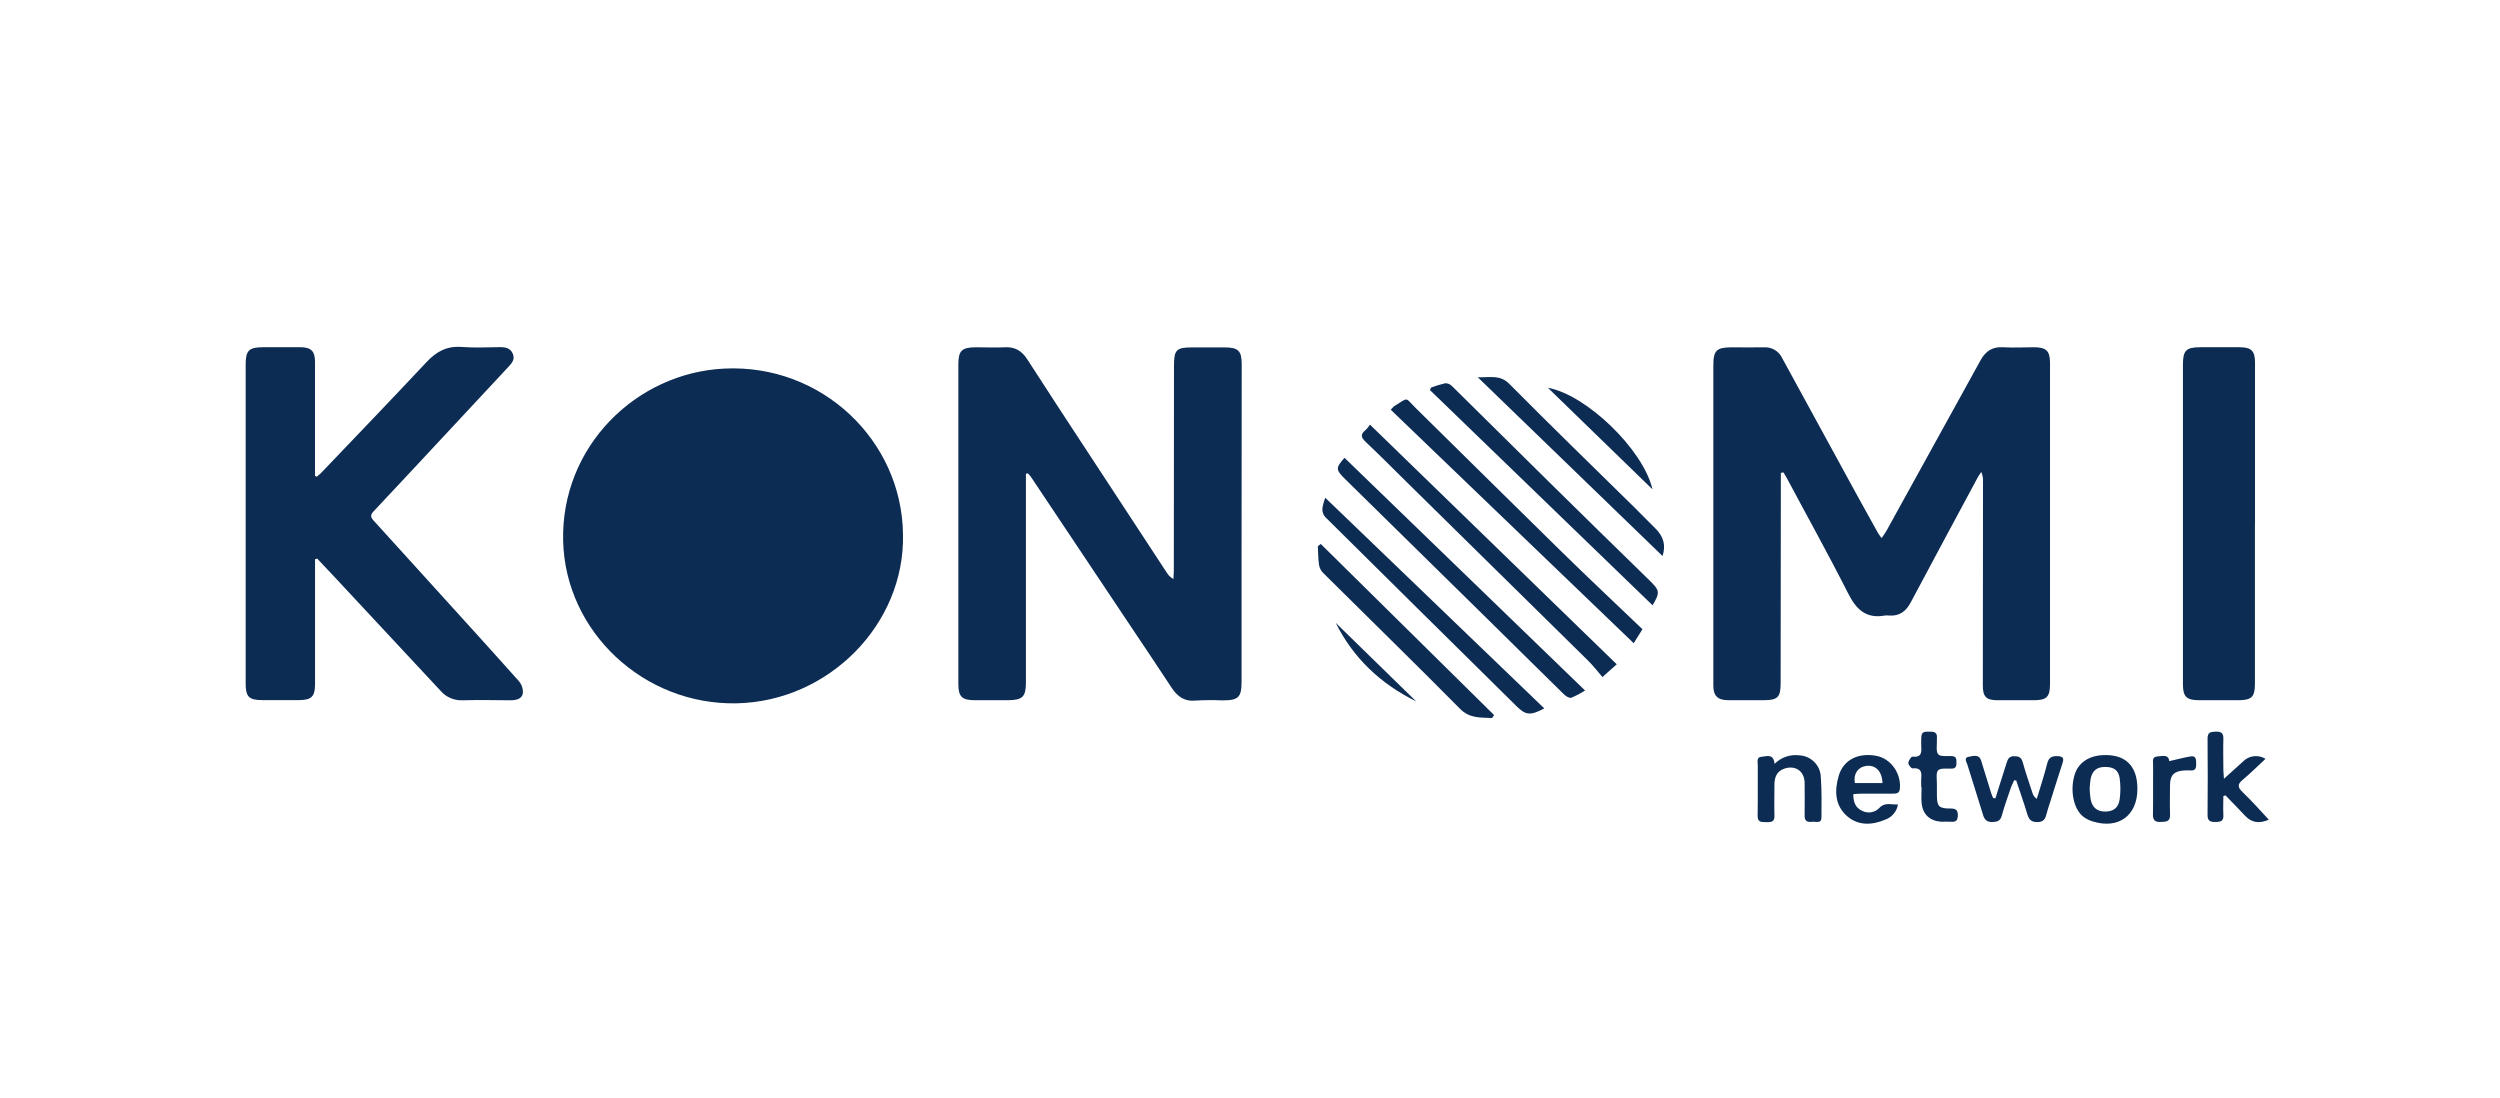 <svg width="173" height="76" viewBox="0 0 173 76" fill="none" xmlns="http://www.w3.org/2000/svg">
<path d="M62.488 36.976C62.624 43.19 57.361 48.533 50.982 48.67C44.542 48.803 39.13 43.715 38.97 37.452C38.804 30.911 44.017 25.794 50.132 25.506C56.866 25.181 62.41 30.475 62.488 36.976Z" fill="#0C2C54"/>
<path d="M123.234 32.721V33.278C123.234 37.946 123.23 42.613 123.22 47.278C123.22 48.26 123.018 48.454 122.009 48.454C121.202 48.454 120.394 48.454 119.587 48.454C118.876 48.454 118.565 48.156 118.563 47.463C118.563 43.102 118.563 38.749 118.563 34.401C118.563 31.362 118.563 28.328 118.563 25.298C118.563 24.242 118.779 24.034 119.871 24.034C120.594 24.034 121.319 24.051 122.039 24.034C122.309 24.014 122.579 24.077 122.811 24.213C123.043 24.35 123.226 24.554 123.335 24.797C125.055 27.948 126.777 31.099 128.499 34.251C128.984 35.136 129.473 36.019 129.967 36.901C130.042 37.016 130.123 37.127 130.209 37.234C130.344 37.035 130.464 36.879 130.554 36.712C132.725 32.788 134.892 28.861 137.055 24.931C137.406 24.293 137.876 23.982 138.629 24.03C139.334 24.073 140.043 24.03 140.747 24.03C141.603 24.03 141.861 24.281 141.861 25.12C141.861 30.019 141.861 34.917 141.861 39.814C141.861 42.325 141.861 44.831 141.861 47.334C141.861 48.224 141.633 48.454 140.743 48.456C139.903 48.456 139.061 48.456 138.222 48.456C137.446 48.456 137.212 48.21 137.212 47.439C137.212 42.739 137.216 38.039 137.224 33.339C137.239 33.106 137.198 32.874 137.105 32.659C137.025 32.78 136.934 32.899 136.865 33.026C135.315 35.912 133.758 38.795 132.222 41.687C131.893 42.309 131.435 42.656 130.702 42.593C130.618 42.582 130.533 42.582 130.449 42.593C129.125 42.835 128.449 42.169 127.89 41.061C126.533 38.375 125.063 35.741 123.65 33.087C123.578 32.951 123.493 32.822 123.414 32.691L123.234 32.721Z" fill="#0C2C54"/>
<path d="M70.993 32.782V33.402C70.993 38.018 70.993 42.635 70.993 47.255C70.993 48.214 70.749 48.444 69.782 48.454H67.454C66.568 48.454 66.318 48.21 66.318 47.334C66.318 42.833 66.318 38.332 66.318 33.829C66.318 30.96 66.318 28.091 66.318 25.221C66.318 24.262 66.558 24.032 67.543 24.032C68.197 24.032 68.856 24.065 69.507 24.032C70.236 23.982 70.719 24.287 71.088 24.868C72.509 27.068 73.939 29.261 75.378 31.448C77.165 34.179 78.955 36.909 80.748 39.638C80.857 39.819 81.014 39.967 81.202 40.066C81.202 39.88 81.228 39.693 81.228 39.505C81.228 34.773 81.232 30.041 81.24 25.308C81.24 24.202 81.404 24.041 82.512 24.04C83.251 24.04 83.99 24.04 84.733 24.04C85.686 24.04 85.928 24.273 85.926 25.215C85.926 30.028 85.923 34.843 85.916 39.66C85.916 42.149 85.916 44.639 85.916 47.13C85.916 48.269 85.714 48.466 84.578 48.466C83.972 48.438 83.366 48.443 82.761 48.479C81.953 48.563 81.469 48.188 81.067 47.576C80.177 46.218 79.268 44.87 78.366 43.52C76.02 40.005 73.673 36.49 71.324 32.976C71.267 32.9 71.204 32.828 71.137 32.76L70.993 32.782Z" fill="#0C2C54"/>
<path d="M21.801 38.7V39.267C21.801 41.955 21.801 44.642 21.801 47.33C21.801 48.208 21.558 48.446 20.67 48.448H18.151C17.23 48.448 17 48.22 17 47.296C17 45.664 17 44.032 17 42.399V25.243C17 24.24 17.218 24.028 18.244 24.026C19.083 24.026 19.923 24.026 20.763 24.026C21.526 24.026 21.799 24.295 21.799 25.042C21.799 27.482 21.799 29.922 21.799 32.362V32.933L21.924 32.986C22.043 32.89 22.157 32.788 22.265 32.681C24.687 30.144 27.12 27.615 29.518 25.054C30.189 24.339 30.911 23.93 31.941 24.01C32.827 24.079 33.721 24.03 34.611 24.022C34.993 24.022 35.322 24.097 35.484 24.472C35.645 24.846 35.451 25.098 35.211 25.355C32.989 27.734 30.768 30.117 28.549 32.505C27.643 33.478 26.732 34.453 25.824 35.416C25.622 35.638 25.654 35.803 25.842 36.011C27.247 37.558 28.654 39.108 30.061 40.66C32.013 42.815 33.972 44.963 35.904 47.134C36.006 47.252 36.084 47.39 36.131 47.539C36.178 47.688 36.194 47.845 36.178 48C36.089 48.396 35.679 48.465 35.276 48.46C34.184 48.444 33.091 48.434 31.999 48.46C31.714 48.471 31.43 48.418 31.168 48.305C30.907 48.192 30.675 48.022 30.491 47.807C28.093 45.227 25.693 42.65 23.29 40.078C22.846 39.6 22.396 39.128 21.95 38.653L21.801 38.7Z" fill="#0C2C54"/>
<path d="M156.041 36.225V47.304C156.041 48.23 155.817 48.454 154.892 48.454H152.171C151.311 48.454 151.059 48.208 151.059 47.36C151.059 43.09 151.059 38.821 151.059 34.55V25.25C151.059 24.238 151.273 24.028 152.294 24.028C153.185 24.028 154.075 24.028 154.965 24.028C155.797 24.028 156.047 24.275 156.047 25.098C156.047 28.807 156.047 32.516 156.047 36.225H156.041Z" fill="#0C2C54"/>
<path d="M94.802 29.385L111.879 45.97L111.029 46.724L110.894 46.858C110.561 46.474 110.252 46.065 109.884 45.705C105.741 41.617 101.592 37.533 97.439 33.454C96.466 32.497 95.507 31.526 94.516 30.59C94.193 30.285 94.112 30.067 94.49 29.766C94.611 29.653 94.716 29.525 94.802 29.385Z" fill="#0C2C54"/>
<path d="M96.242 28.356C96.308 28.273 96.38 28.194 96.458 28.12C97.522 27.472 97.185 27.464 97.986 28.255C101.367 31.581 104.735 34.921 108.124 38.239C109.941 40.022 111.798 41.763 113.658 43.542C113.379 43.984 113.175 44.311 113.052 44.511C107.442 39.123 101.839 33.738 96.242 28.356Z" fill="#0C2C54"/>
<path d="M109.685 47.782C109.382 47.977 109.063 48.146 108.73 48.285C108.603 48.325 108.366 48.186 108.243 48.065C106.648 46.507 105.068 44.934 103.479 43.372C100.027 39.975 96.573 36.58 93.119 33.188C92.414 32.496 92.414 32.395 93.038 31.68L109.685 47.782Z" fill="#0C2C54"/>
<path d="M99.026 26.822C99.349 26.698 99.681 26.597 100.019 26.519C100.105 26.52 100.19 26.538 100.269 26.572C100.347 26.606 100.418 26.656 100.477 26.717C102.73 28.933 104.971 31.163 107.224 33.383C109.522 35.646 111.828 37.905 114.14 40.159C114.863 40.865 114.885 40.993 114.358 41.887L98.953 26.993L99.026 26.822Z" fill="#0C2C54"/>
<path d="M91.71 34.447L106.866 49.023C105.891 49.534 105.583 49.498 104.937 48.862C100.518 44.502 96.104 40.137 91.694 35.767C91.557 35.599 91.491 35.386 91.51 35.172C91.548 34.924 91.615 34.681 91.71 34.447Z" fill="#0C2C54"/>
<path d="M115.046 38.476L102.262 26.107C103.128 26.131 103.804 25.909 104.46 26.58C107.305 29.452 110.21 32.269 113.092 35.103C113.579 35.581 114.049 36.074 114.538 36.552C115.135 37.138 115.285 37.757 115.046 38.476Z" fill="#0C2C54"/>
<path d="M103.249 49.688C102.462 49.645 101.703 49.732 101.028 49.044C97.891 45.873 94.7 42.765 91.54 39.626C91.396 39.471 91.303 39.278 91.274 39.071C91.215 38.651 91.217 38.225 91.195 37.8L91.397 37.642C95.397 41.587 99.395 45.535 103.392 49.484L103.249 49.688Z" fill="#0C2C54"/>
<path d="M138.082 55.244C138.339 54.435 138.599 53.629 138.849 52.816C138.932 52.548 139.021 52.328 139.376 52.328C139.683 52.328 139.873 52.4 139.966 52.725C140.168 53.454 140.42 54.174 140.654 54.895C140.702 55.053 140.806 55.189 140.947 55.278C141.191 54.463 141.46 53.654 141.668 52.83C141.771 52.433 141.966 52.309 142.372 52.324C142.778 52.34 142.836 52.475 142.725 52.814C142.433 53.708 142.154 54.598 141.871 55.504C141.787 55.771 141.692 56.035 141.625 56.306C141.54 56.649 141.439 56.887 140.979 56.889C140.519 56.891 140.386 56.671 140.275 56.294C140.045 55.527 139.774 54.77 139.522 54.009L139.376 53.997C139.312 54.148 139.237 54.298 139.174 54.453C138.952 55.109 138.708 55.761 138.526 56.435C138.425 56.81 138.22 56.873 137.876 56.883C137.533 56.893 137.337 56.752 137.234 56.413C136.883 55.244 136.5 54.084 136.144 52.917C136.086 52.729 135.862 52.425 136.255 52.364C136.548 52.318 136.952 52.166 137.097 52.644C137.325 53.385 137.553 54.126 137.784 54.867C137.822 54.988 137.878 55.105 137.925 55.226L138.082 55.244Z" fill="#0C2C54"/>
<path d="M153.897 53.89C154.438 53.401 154.888 52.99 155.341 52.586C155.542 52.429 155.787 52.337 156.044 52.324C156.3 52.31 156.555 52.376 156.772 52.511C156.241 53.004 155.744 53.502 155.201 53.958C154.82 54.271 154.834 54.475 155.183 54.81C155.815 55.414 156.394 56.07 157 56.721C156.332 57.02 155.801 56.919 155.371 56.461C154.941 56.003 154.46 55.513 154.004 55.04L153.857 55.091C153.857 55.525 153.833 55.963 153.857 56.395C153.881 56.828 153.673 56.877 153.312 56.881C152.95 56.885 152.759 56.808 152.763 56.395C152.779 54.631 152.779 52.869 152.763 51.108C152.763 50.679 152.965 50.642 153.322 50.63C153.709 50.616 153.869 50.727 153.857 51.127C153.835 51.851 153.857 52.576 153.857 53.307C153.865 53.458 153.881 53.615 153.897 53.89Z" fill="#0C2C54"/>
<path d="M128.249 54.953C128.249 55.48 128.382 55.894 128.855 56.106C129.051 56.21 129.278 56.246 129.498 56.207C129.718 56.169 129.918 56.058 130.066 55.894C130.439 55.498 130.873 55.696 131.338 55.668C131.301 55.906 131.2 56.13 131.043 56.316C130.887 56.502 130.683 56.642 130.452 56.722C129.551 57.103 128.606 57.149 127.839 56.495C126.973 55.753 126.937 54.723 127.234 53.706C127.549 52.586 128.586 52.061 129.858 52.307C130.851 52.505 131.564 53.512 131.473 54.564C131.447 54.899 131.247 54.921 130.997 54.921C130.274 54.921 129.553 54.921 128.83 54.921C128.635 54.921 128.457 54.939 128.249 54.953ZM130.268 54.19C130.244 53.373 129.791 52.919 129.147 53C128.568 53.078 128.237 53.565 128.358 54.19H130.268Z" fill="#0C2C54"/>
<path d="M147.908 54.596C147.908 56.451 146.583 57.406 144.791 56.836C144.583 56.771 144.387 56.674 144.209 56.55C143.505 56.045 143.224 54.743 143.561 53.623C143.803 52.816 144.498 52.319 145.455 52.259C147.056 52.158 147.91 52.971 147.908 54.596ZM144.605 54.584C144.613 54.831 144.636 55.078 144.674 55.323C144.791 55.892 145.128 56.16 145.683 56.16C146.238 56.16 146.603 55.9 146.68 55.317C146.748 54.829 146.748 54.335 146.68 53.847C146.599 53.29 146.262 53.074 145.689 53.072C145.116 53.07 144.811 53.31 144.68 53.849C144.639 54.092 144.614 54.338 144.605 54.584Z" fill="#0C2C54"/>
<path d="M122.8 52.862C123.017 52.64 123.283 52.471 123.578 52.368C123.873 52.265 124.188 52.23 124.498 52.267C124.899 52.286 125.278 52.454 125.557 52.737C125.836 53.02 125.994 53.397 126 53.791C126.073 54.707 126.047 55.632 126.045 56.554C126.045 57.032 125.651 56.836 125.407 56.867C125.106 56.907 124.876 56.841 124.88 56.471C124.88 55.698 124.896 54.923 124.88 54.15C124.858 53.345 124.214 52.923 123.45 53.199C122.952 53.379 122.798 53.793 122.792 54.265C122.792 54.988 122.77 55.714 122.792 56.445C122.808 56.853 122.59 56.903 122.265 56.891C121.94 56.879 121.619 56.95 121.628 56.445C121.65 55.278 121.628 54.108 121.638 52.939C121.638 52.715 121.529 52.382 121.918 52.366C122.261 52.336 122.736 52.138 122.8 52.862Z" fill="#0C2C54"/>
<path d="M132.949 54.487C132.949 54.273 132.933 54.059 132.949 53.846C132.993 53.401 132.912 53.105 132.343 53.173C132.256 53.173 132.05 52.925 132.058 52.8C132.058 52.641 132.26 52.35 132.341 52.36C132.973 52.433 132.983 52.063 132.947 51.629C132.947 51.516 132.947 51.399 132.947 51.284C132.947 50.651 133.005 50.612 133.629 50.634C133.936 50.634 134.059 50.768 134.033 51.056C134.029 51.105 134.029 51.155 134.033 51.205C134.049 51.547 133.95 51.977 134.124 52.196C134.257 52.37 134.729 52.306 135.062 52.322C135.395 52.338 135.385 52.54 135.387 52.768C135.389 52.996 135.369 53.184 135.048 53.19C134.727 53.196 134.265 53.137 134.109 53.315C133.954 53.494 134.041 53.94 134.033 54.269C134.033 54.532 134.033 54.796 134.033 55.061C134.047 55.811 134.178 55.949 134.949 55.949C135.288 55.949 135.488 56.009 135.482 56.407C135.482 56.744 135.373 56.897 135.016 56.865C134.8 56.847 134.58 56.865 134.362 56.865C133.554 56.819 133.058 56.373 132.975 55.573C132.939 55.214 132.975 54.849 132.975 54.487H132.949Z" fill="#0C2C54"/>
<path d="M114.352 33.862L107.115 26.836C109.753 27.304 113.71 31.091 114.352 33.862Z" fill="#0C2C54"/>
<path d="M150.112 52.671C150.643 52.552 151.121 52.42 151.596 52.342C151.967 52.283 151.975 52.566 151.975 52.828C151.975 53.09 151.975 53.337 151.592 53.316C151.441 53.306 151.29 53.306 151.14 53.316C150.453 53.357 150.173 53.642 150.167 54.306C150.16 54.97 150.146 55.694 150.167 56.378C150.185 56.877 149.878 56.865 149.514 56.879C149.151 56.893 148.977 56.77 148.984 56.376C149.004 55.226 148.984 54.075 148.994 52.923C148.994 52.695 148.901 52.376 149.28 52.348C149.628 52.325 150.064 52.178 150.112 52.671Z" fill="#0C2C54"/>
<path d="M98 48.537C95.513 47.31 93.638 45.518 92.432 43.102L98 48.537Z" fill="#0C2C54"/>
</svg>
